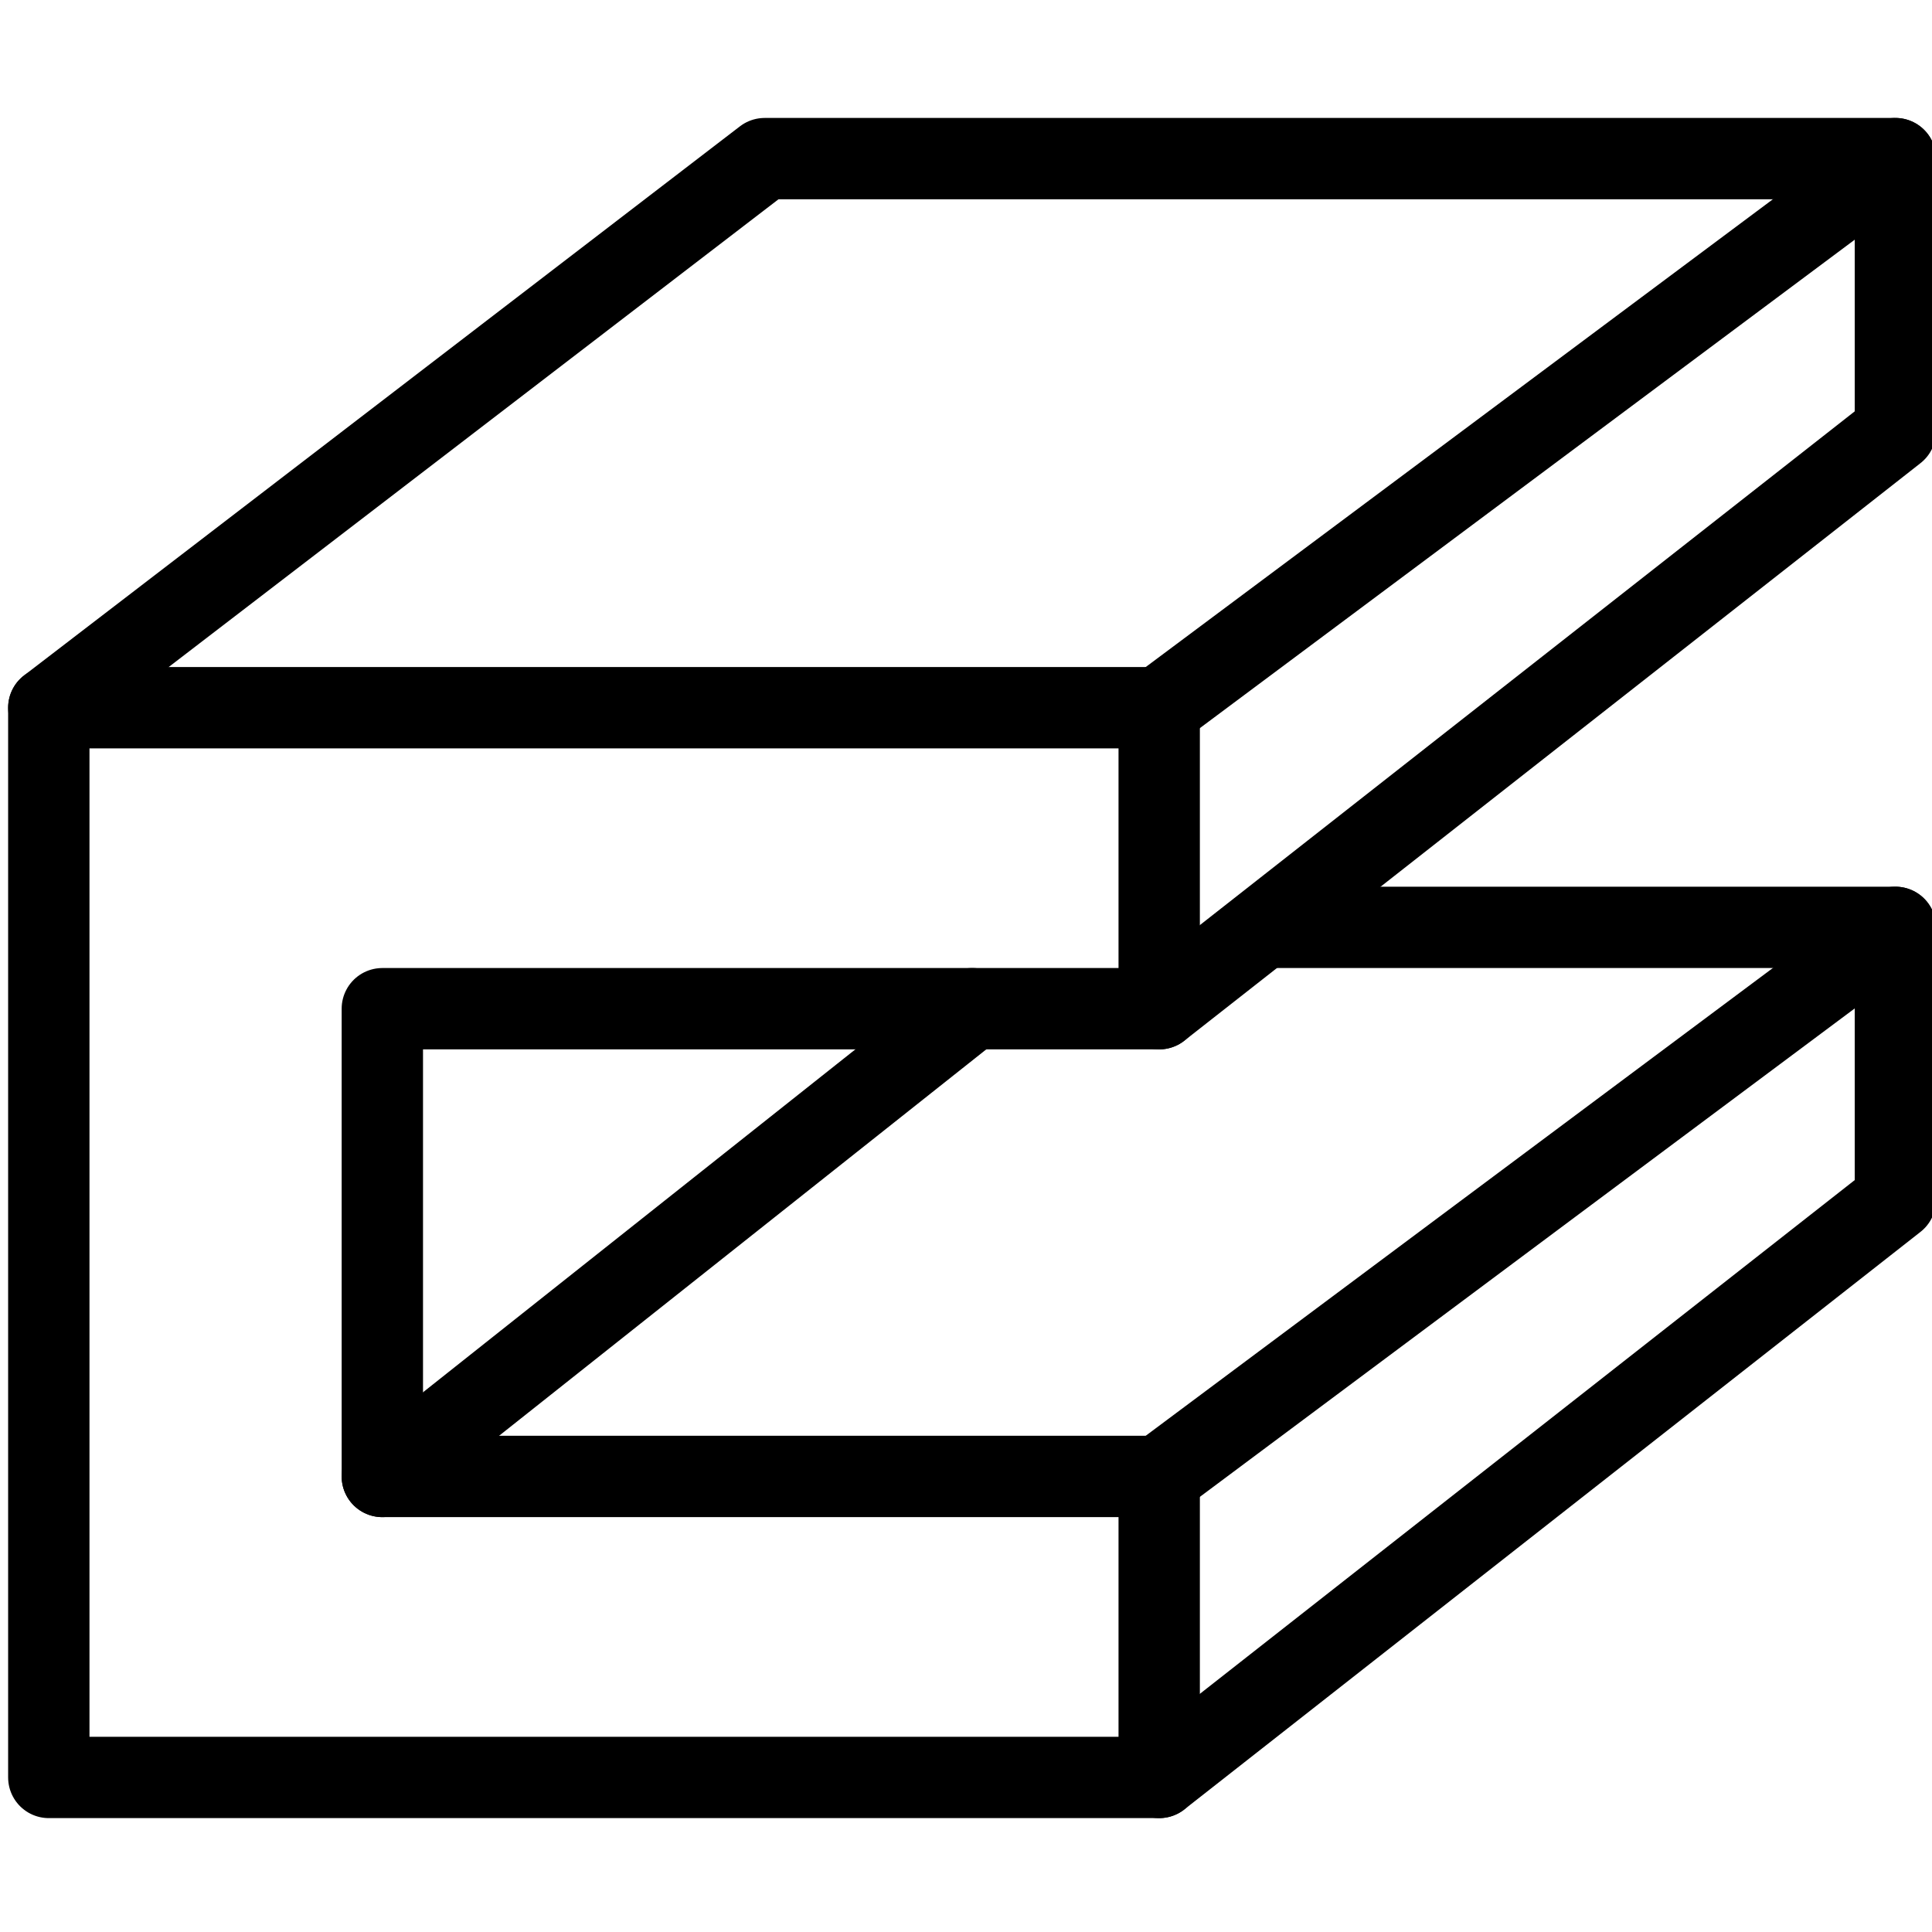<?xml version="1.0" encoding="utf-8"?>
<!-- Generator: Adobe Illustrator 27.6.1, SVG Export Plug-In . SVG Version: 6.00 Build 0)  -->
<svg version="1.1" id="Layer_2_00000085237620752458419170000016644533120916193970_"
	 xmlns="http://www.w3.org/2000/svg" xmlns:xlink="http://www.w3.org/1999/xlink" x="0px" y="0px" viewBox="0 0 47.5 47.5"
	 style="enable-background:new 0 0 47.5 47.5;" xml:space="preserve">
<style type="text/css">
	.st0{fill:none;stroke:#000000;stroke-width:2;stroke-linecap:round;stroke-linejoin:round;}
</style>
<g id="Layer_1-2">
	<g>
		<polygon class="st0" points="1.2,17.4 1.2,43.7 28.5,43.7 28.5,36.3 9.4,36.3 9.4,24.8 28.5,24.8 28.5,17.4 		"/>
		<polyline class="st0" points="28.5,24.8 46.6,10.6 46.6,3.9 28.5,17.4 		"/>
		<polyline class="st0" points="28.5,43.7 46.6,29.5 46.6,22.8 28.5,36.3 		"/>
		<polyline class="st0" points="1.2,17.4 18.8,3.9 46.6,3.9 		"/>
		<line class="st0" x1="9.4" y1="36.3" x2="23.9" y2="24.8"/>
		<line class="st0" x1="46.6" y1="22.8" x2="31.1" y2="22.8"/>
	</g>
</g>
</svg>
